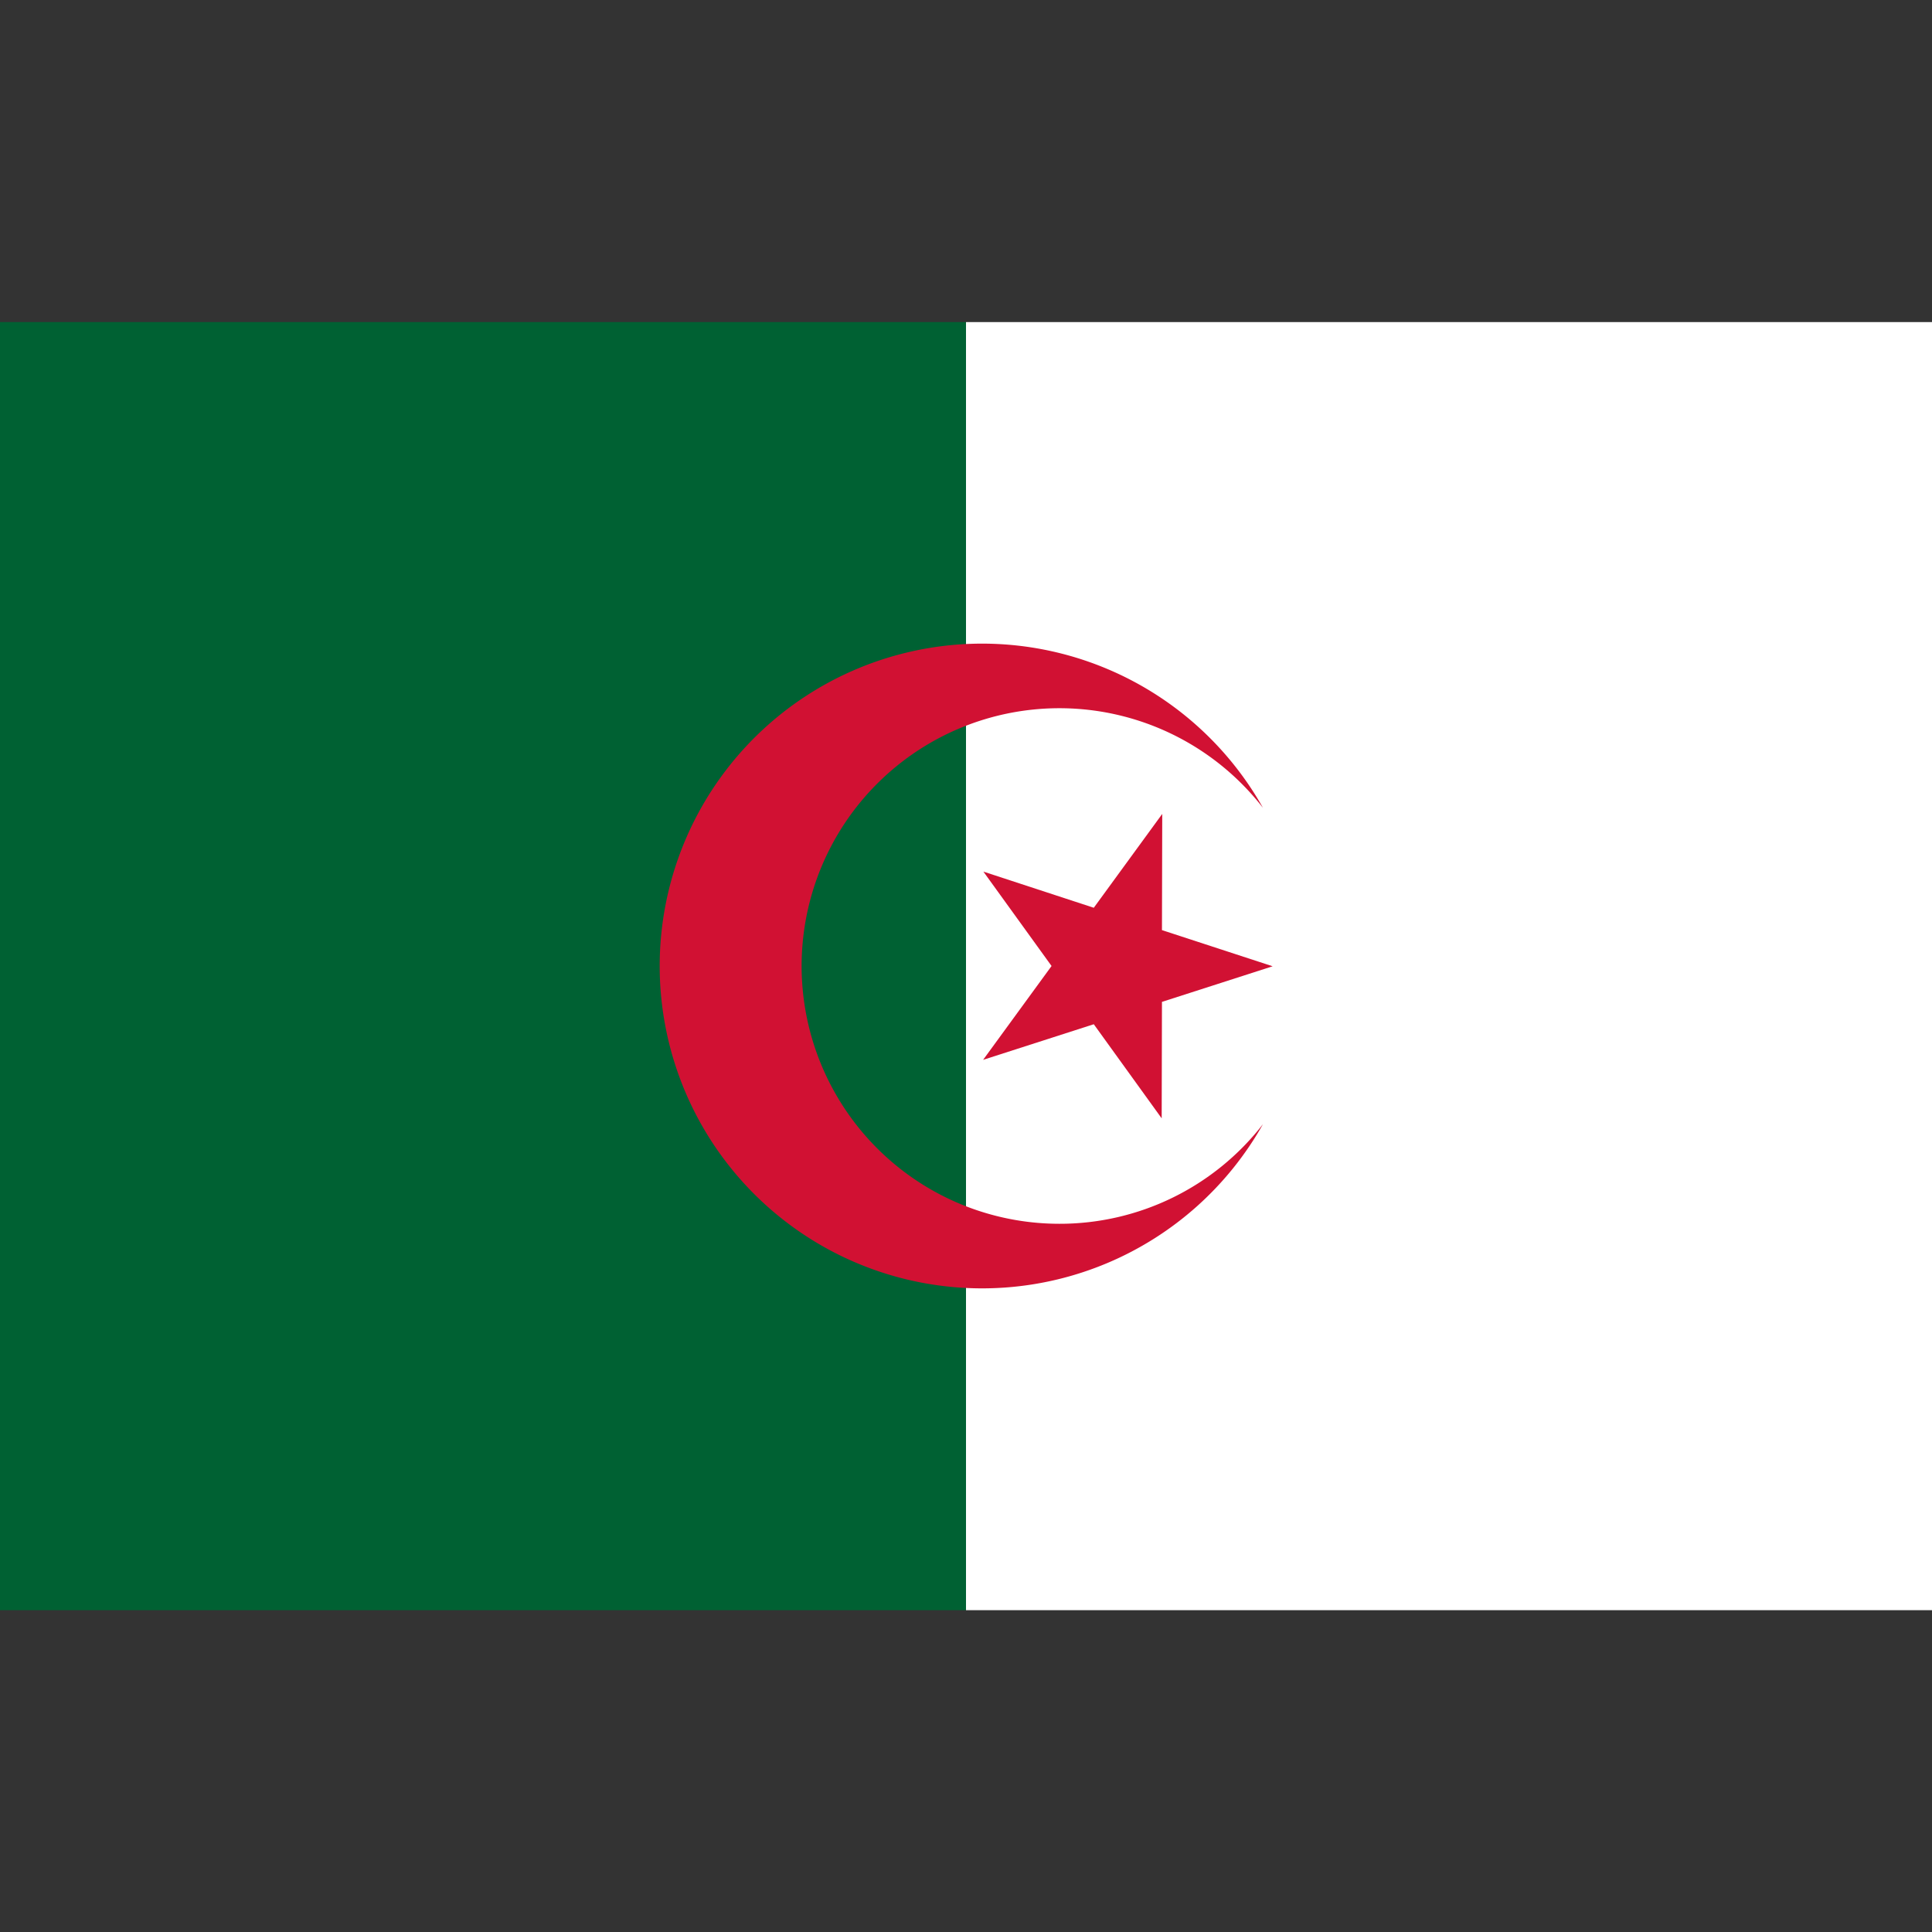 <svg xmlns="http://www.w3.org/2000/svg" viewBox="0 0 70 70"><rect x="0" y="0" width="70" height="70" fill="#333333" stroke="none"/><defs><style>.cls-1{isolation:isolate;}.cls-2{mix-blend-mode:multiply;}.cls-3{fill:#fff;}.cls-4{fill:#006133;}.cls-5{fill:#d11133;}</style></defs><g class="cls-1"><g id="Layer_1" data-name="Layer 1"><g class="cls-2"><path d="M0,58.31V31l24.45,8.77L25,47c0,3.45,0,6-3.94,6.67Z"/></g><rect class="cls-3" x="35" y="11.67" width="35" height="46.67"/><rect class="cls-4" y="11.67" width="35" height="46.67"/><path class="cls-5" d="M38.38,44.34a9.34,9.34,0,1,1,7.38-15.07,11.68,11.68,0,1,0,0,11.46A9.32,9.32,0,0,1,38.38,44.34Z"/><polygon class="cls-5" points="42.11 29.49 42.1 33.7 46.11 35.01 42.1 36.3 42.09 40.52 39.63 37.11 35.62 38.4 38.1 35 35.63 31.58 39.63 32.89 42.11 29.49"/></g></g></svg>